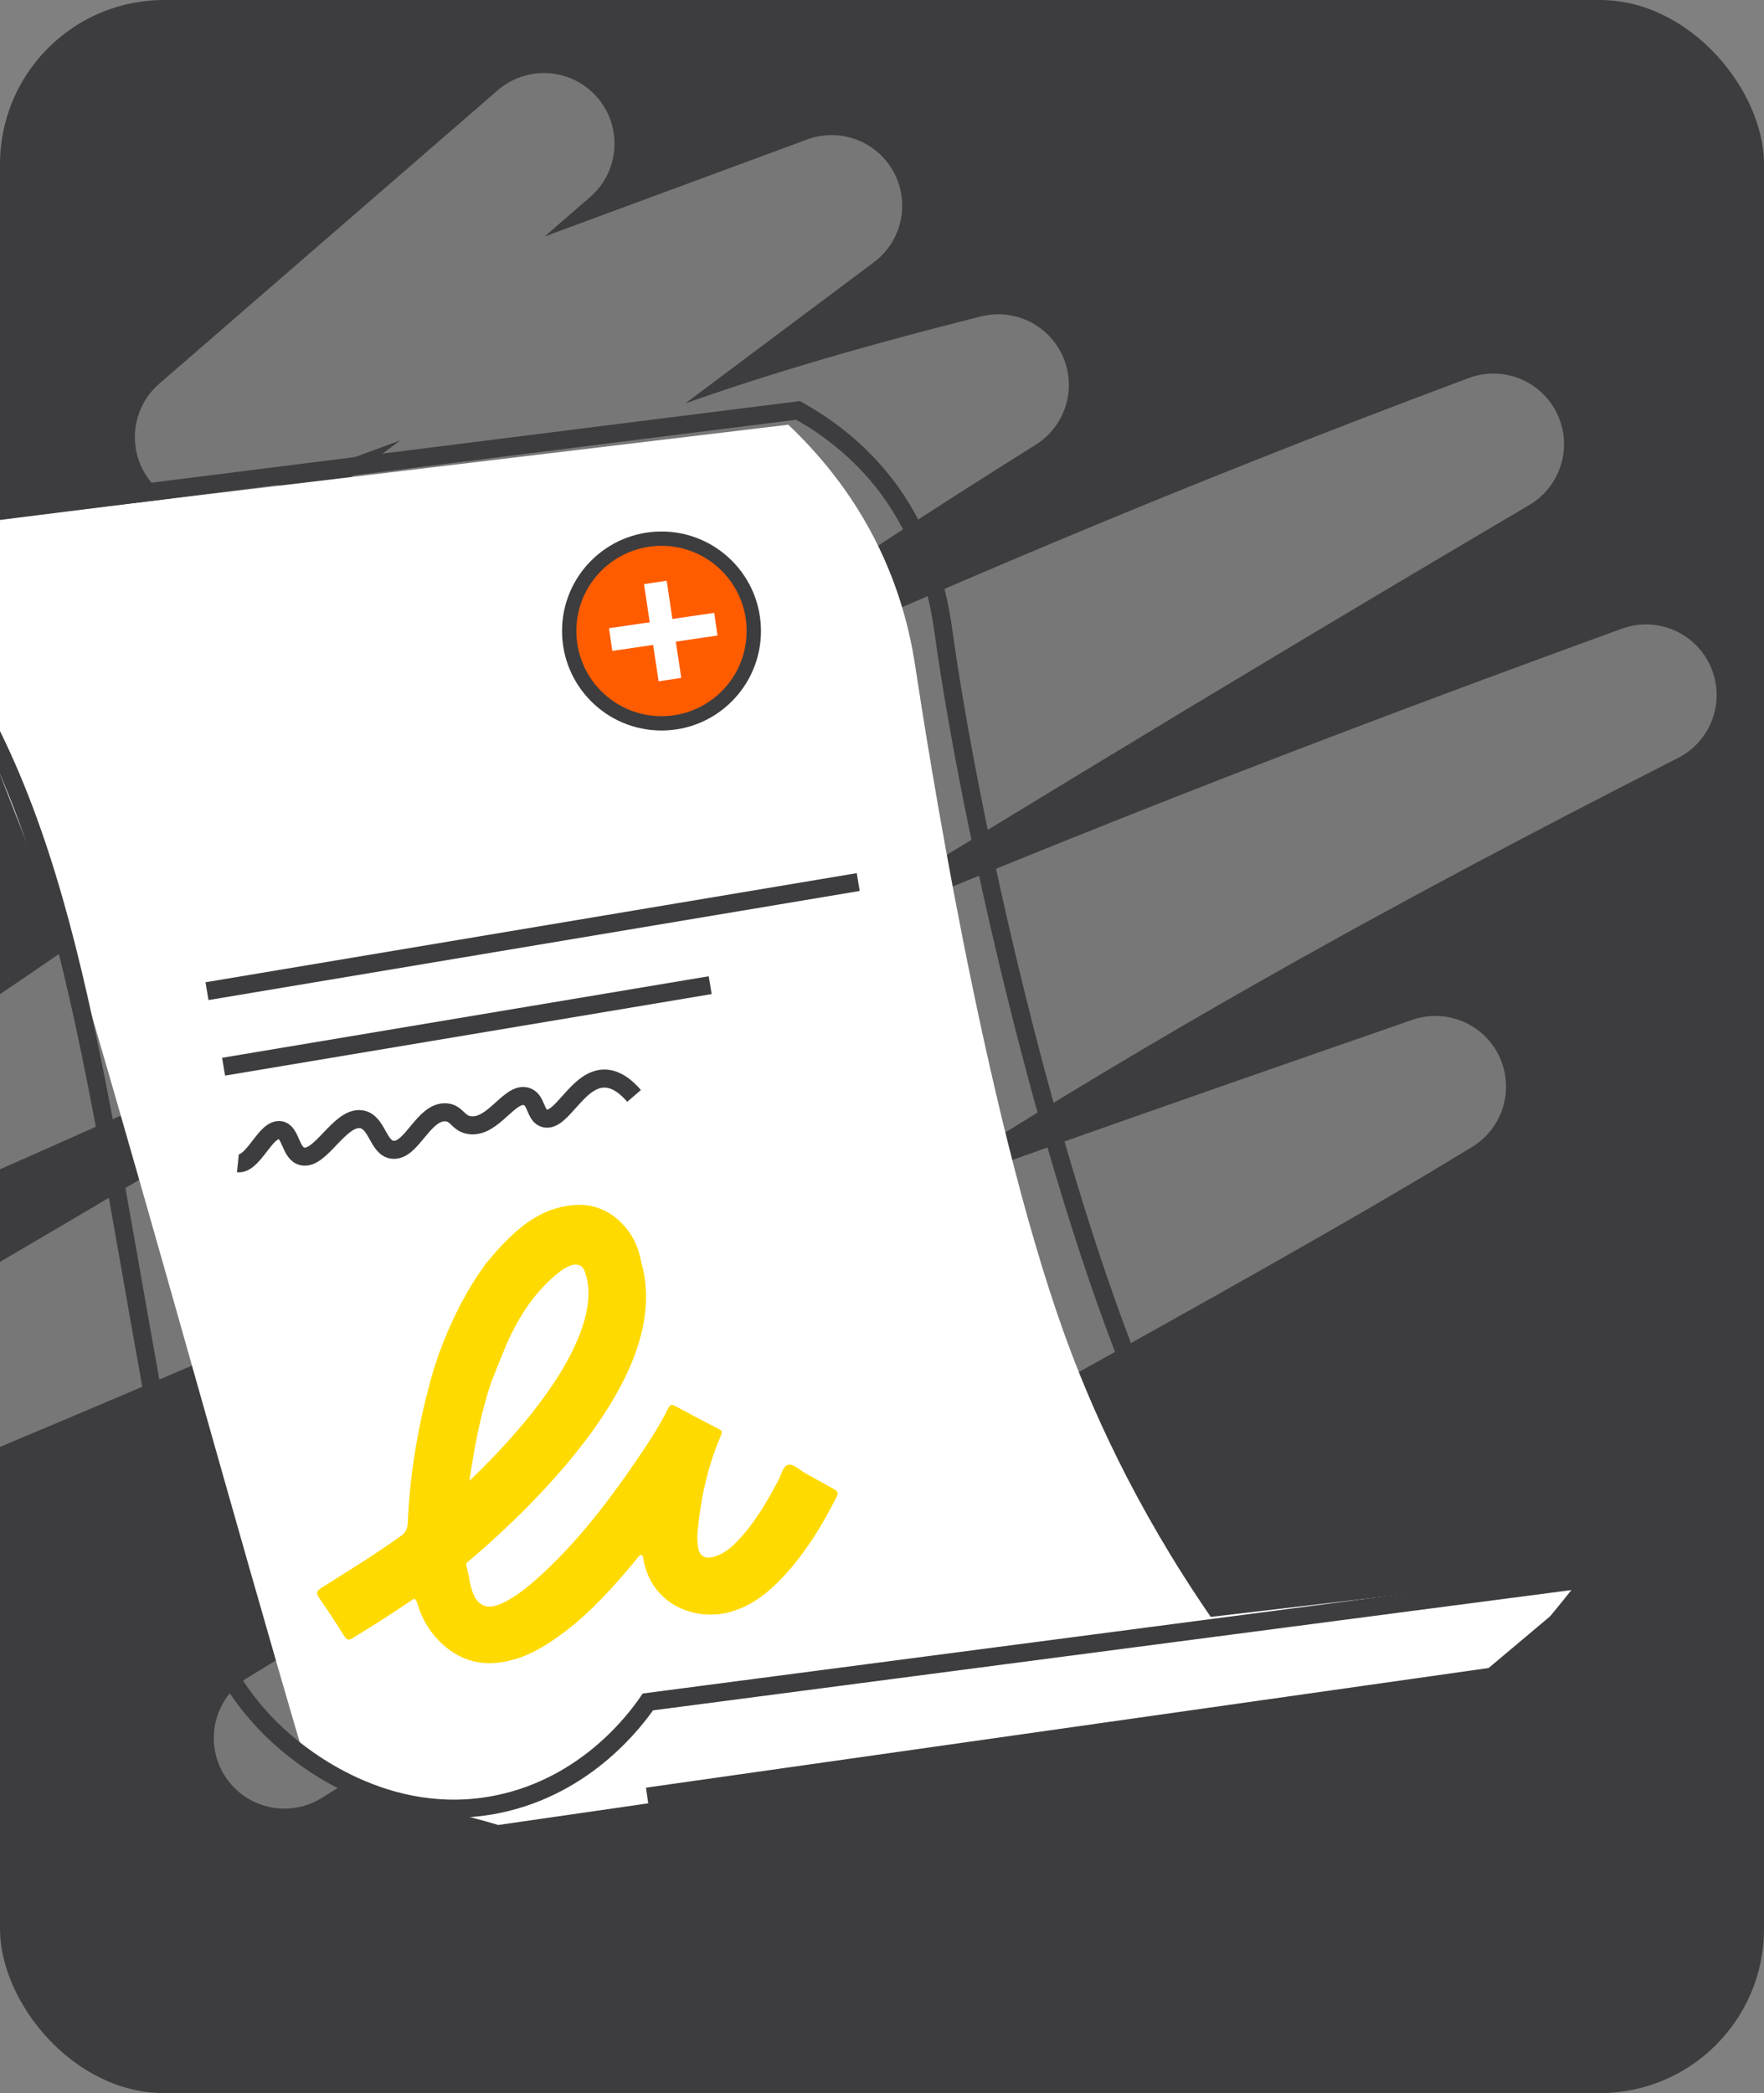 <svg width="344" height="408" viewBox="0 0 344 408" fill="none" xmlns="http://www.w3.org/2000/svg">
  <rect x="0" y="0" width="344" height="408" fill="#808080" stroke="none"/>
  <g clip-path="url(#clip0_8888_88188)">
    <rect width="344" height="408" rx="32" fill="#3D3D3F"/>
    <path d="M55.457 338.785C101.665 310.183 229.21 242.976 279.929 211.8C170.307 249.823 174.019 249.37 60.96 290.376C170.933 221.226 203.797 195.128 321 135.48C168.802 190.79 120.366 217.314 -32 280.475C101.665 203.464 154.077 167.432 291.238 86.585C174.926 129.993 100.564 168.808 -11.098 217.768C82.963 155.611 102.765 132.507 194.673 75.028C92.363 100.673 91.219 118.209 18.06 147.911L162.176 40.097L40.063 85.204L106.073 28" stroke="white" stroke-opacity="0.3" stroke-width="27.528" stroke-linecap="round" stroke-linejoin="round"/>
    <path d="M-66.287 129.69C-52.518 121.187 -38.754 112.68 -24.985 104.177C34.582 97.05 94.155 89.917 153.727 82.79C159.177 87.952 166.121 95.784 171.402 106.724C176.629 117.549 178.019 126.826 178.574 130.454C180.49 142.948 191.663 215.897 207.547 259.993C212.505 273.762 220.988 293.219 236.102 315.178C260.413 312.328 284.725 309.484 309.031 306.635C303.437 313.932 297.848 320.235 292.254 327.527C226.895 336.933 162.527 346.334 97.167 355.74C85.622 352.275 73.923 350.672 59.549 343.366C44.559 292.38 31.549 244.373 16.559 193.387C7.978 171.389 -0.599 149.385 -9.181 127.387C-28.217 128.151 -47.252 128.921 -66.287 129.685V129.69Z" fill="white"/>
    <path d="M-29.361 129.312C-43.576 131.03 -57.792 132.747 -72.002 134.465C-70.007 130.176 -66.086 123.227 -58.78 117.077C-55.34 114.184 -47.095 107.235 -38.096 107.086C-31.619 106.981 -21.518 110.347 -8.717 130.524C15.718 169.036 19.639 220.974 34.714 297.944C36.788 308.546 40.605 326.732 55.56 339.499C58.469 341.98 75.127 356.201 97.115 351.679C114.527 348.1 124.057 335.076 126.346 331.755C189.055 323.546 251.759 315.331 314.469 307.121C306.661 313.683 298.853 320.245 291.046 326.812C236.104 334.614 181.163 342.412 126.221 350.21" stroke="#3D3D3F" stroke-width="3.519" stroke-miterlimit="10"/>
    <path d="M242.547 310.805C232.525 294.326 226.242 280.443 222.673 271.895C203.846 226.807 188.956 158.543 184.121 124.056C183.421 119.053 181.674 105.805 172.099 93.784C166.386 86.611 159.864 82.353 155.63 80C95.74 87.535 35.845 95.069 -24.045 102.604" stroke="#3D3D3F" stroke-width="3.519" stroke-miterlimit="10"/>
    <path d="M40.367 193.207L167.365 171.936" stroke="#3D3D3F" stroke-width="3.519" stroke-miterlimit="10"/>
    <path d="M43.602 207.93L138.497 192.037" stroke="#3D3D3F" stroke-width="3.519" stroke-miterlimit="10"/>
    <path d="M46.392 226.751C49.448 227.056 51.731 219.953 54.588 220.286C56.788 220.54 56.55 224.868 58.97 225.415C62.528 226.221 66.234 217.583 70.431 218.171C73.622 218.62 73.674 223.909 76.656 224.128C80.313 224.401 82.586 216.607 86.916 216.818C89.174 216.928 89.269 219.078 91.718 219.34C96.22 219.824 99.307 212.919 102.551 213.706C104.736 214.236 104.267 217.591 106.289 218.022C109.534 218.714 112.551 210.446 117.671 210.245C120.205 210.145 122.304 212.053 123.653 213.625" stroke="#3D3D3F" stroke-width="3.519" stroke-miterlimit="10"/>
    <path d="M129 141C138.941 141 147 132.941 147 123C147 113.059 138.941 105 129 105C119.059 105 111 113.059 111 123C111 132.941 119.059 141 129 141Z" fill="#FF5C00" stroke="#3D3D3F" stroke-width="2.793" stroke-miterlimit="10"/>
    <path d="M127.797 113.529L130.645 132.471" stroke="white" stroke-width="4.468" stroke-miterlimit="10"/>
    <path d="M119.086 124.666L139.599 121.672" stroke="white" stroke-width="4.468" stroke-miterlimit="10"/>
    <path d="M162.681 290.292C160.789 289.274 158.93 288.19 157.042 287.165C155.92 286.554 154.718 285.277 153.691 285.534C152.664 285.79 152.386 287.454 151.814 288.518C149.667 292.5 147.451 296.441 144.381 299.783C143.076 301.201 141.699 302.568 139.79 303.271C137.443 304.136 136.256 303.446 136.054 300.993C136.003 300.392 135.949 299.781 135.999 299.19C136.539 292.41 137.969 285.886 140.629 279.729C140.897 279.104 140.772 278.877 140.183 278.572C137.343 277.103 134.512 275.616 131.706 274.09C131 273.706 130.682 273.786 130.339 274.475C128.858 277.428 127.117 280.226 125.278 282.955C119.14 292.059 112.586 300.816 104.292 308.111C102.357 309.811 100.321 311.386 97.968 312.508C94.905 313.972 92.878 313.021 91.932 309.646C91.551 308.293 91.391 306.896 91.031 305.542C90.938 305.197 90.924 304.911 90.984 304.66C94.957 301.342 103.78 293.598 111.56 284.11C117.736 276.58 121.982 269.475 124.178 263.001C125.588 258.841 126.182 254.848 125.942 251.132C125.825 249.363 125.525 247.655 125.04 246.007C124.524 243.131 123.354 240.445 120.932 238.125C118.313 235.616 115.174 234.604 111.753 234.911C105.667 235.459 101.383 239.005 97.506 243.128C96.525 244.174 95.629 245.299 94.69 246.384C94.579 246.547 94.466 246.705 94.354 246.868C90.568 252.156 87.756 257.981 85.504 264.115C85.444 264.278 84.547 267.019 84.398 267.541C81.673 277.055 79.945 286.799 79.519 296.821C79.47 298.022 79.103 298.733 78.183 299.398C73.161 303.021 67.856 306.236 62.624 309.559C61.766 310.101 61.568 310.529 62.247 311.496C63.916 313.877 65.504 316.318 67.038 318.785C67.588 319.667 67.939 319.836 68.84 319.28C72.612 316.95 76.375 314.603 80.027 312.096C80.651 311.67 81.006 311.284 81.374 312.526C82.14 315.11 83.402 317.519 85.326 319.543C88.564 322.955 92.403 324.606 97.006 324.11C102.121 323.559 106.219 321.033 110.097 318.106C115.396 314.11 119.747 309.181 123.972 304.129C124.301 303.74 124.524 303.206 125.098 303.065C125.455 303.373 125.427 303.764 125.498 304.121C127.229 313.06 135.688 315.842 141.862 314.346C145.737 313.41 148.825 311.249 151.539 308.569C156.457 303.702 160.068 297.881 163.183 291.722C163.537 291.019 163.371 290.675 162.679 290.303L162.681 290.292ZM98.863 261.849C101.255 256.493 104.381 251.662 109.076 247.951C109.541 247.583 110.042 247.267 110.561 246.992C112.652 245.898 113.568 246.841 113.938 247.626C114.079 247.921 114.339 248.77 114.385 248.958C115.086 251.759 114.8 255.017 113.522 258.805C111.743 264.081 108.124 270.081 102.764 276.635C99.072 281.149 95.061 285.292 91.531 288.673C92.509 282.249 93.63 275.952 95.637 269.934C96.144 268.413 98.55 262.55 98.863 261.849Z" fill="#FFDA00"/>
  </g>
  <defs>
    <clipPath id="clip0_8888_88188">
      <rect width="344" height="408" rx="32" fill="white"/>
    </clipPath>
  </defs>
</svg>
